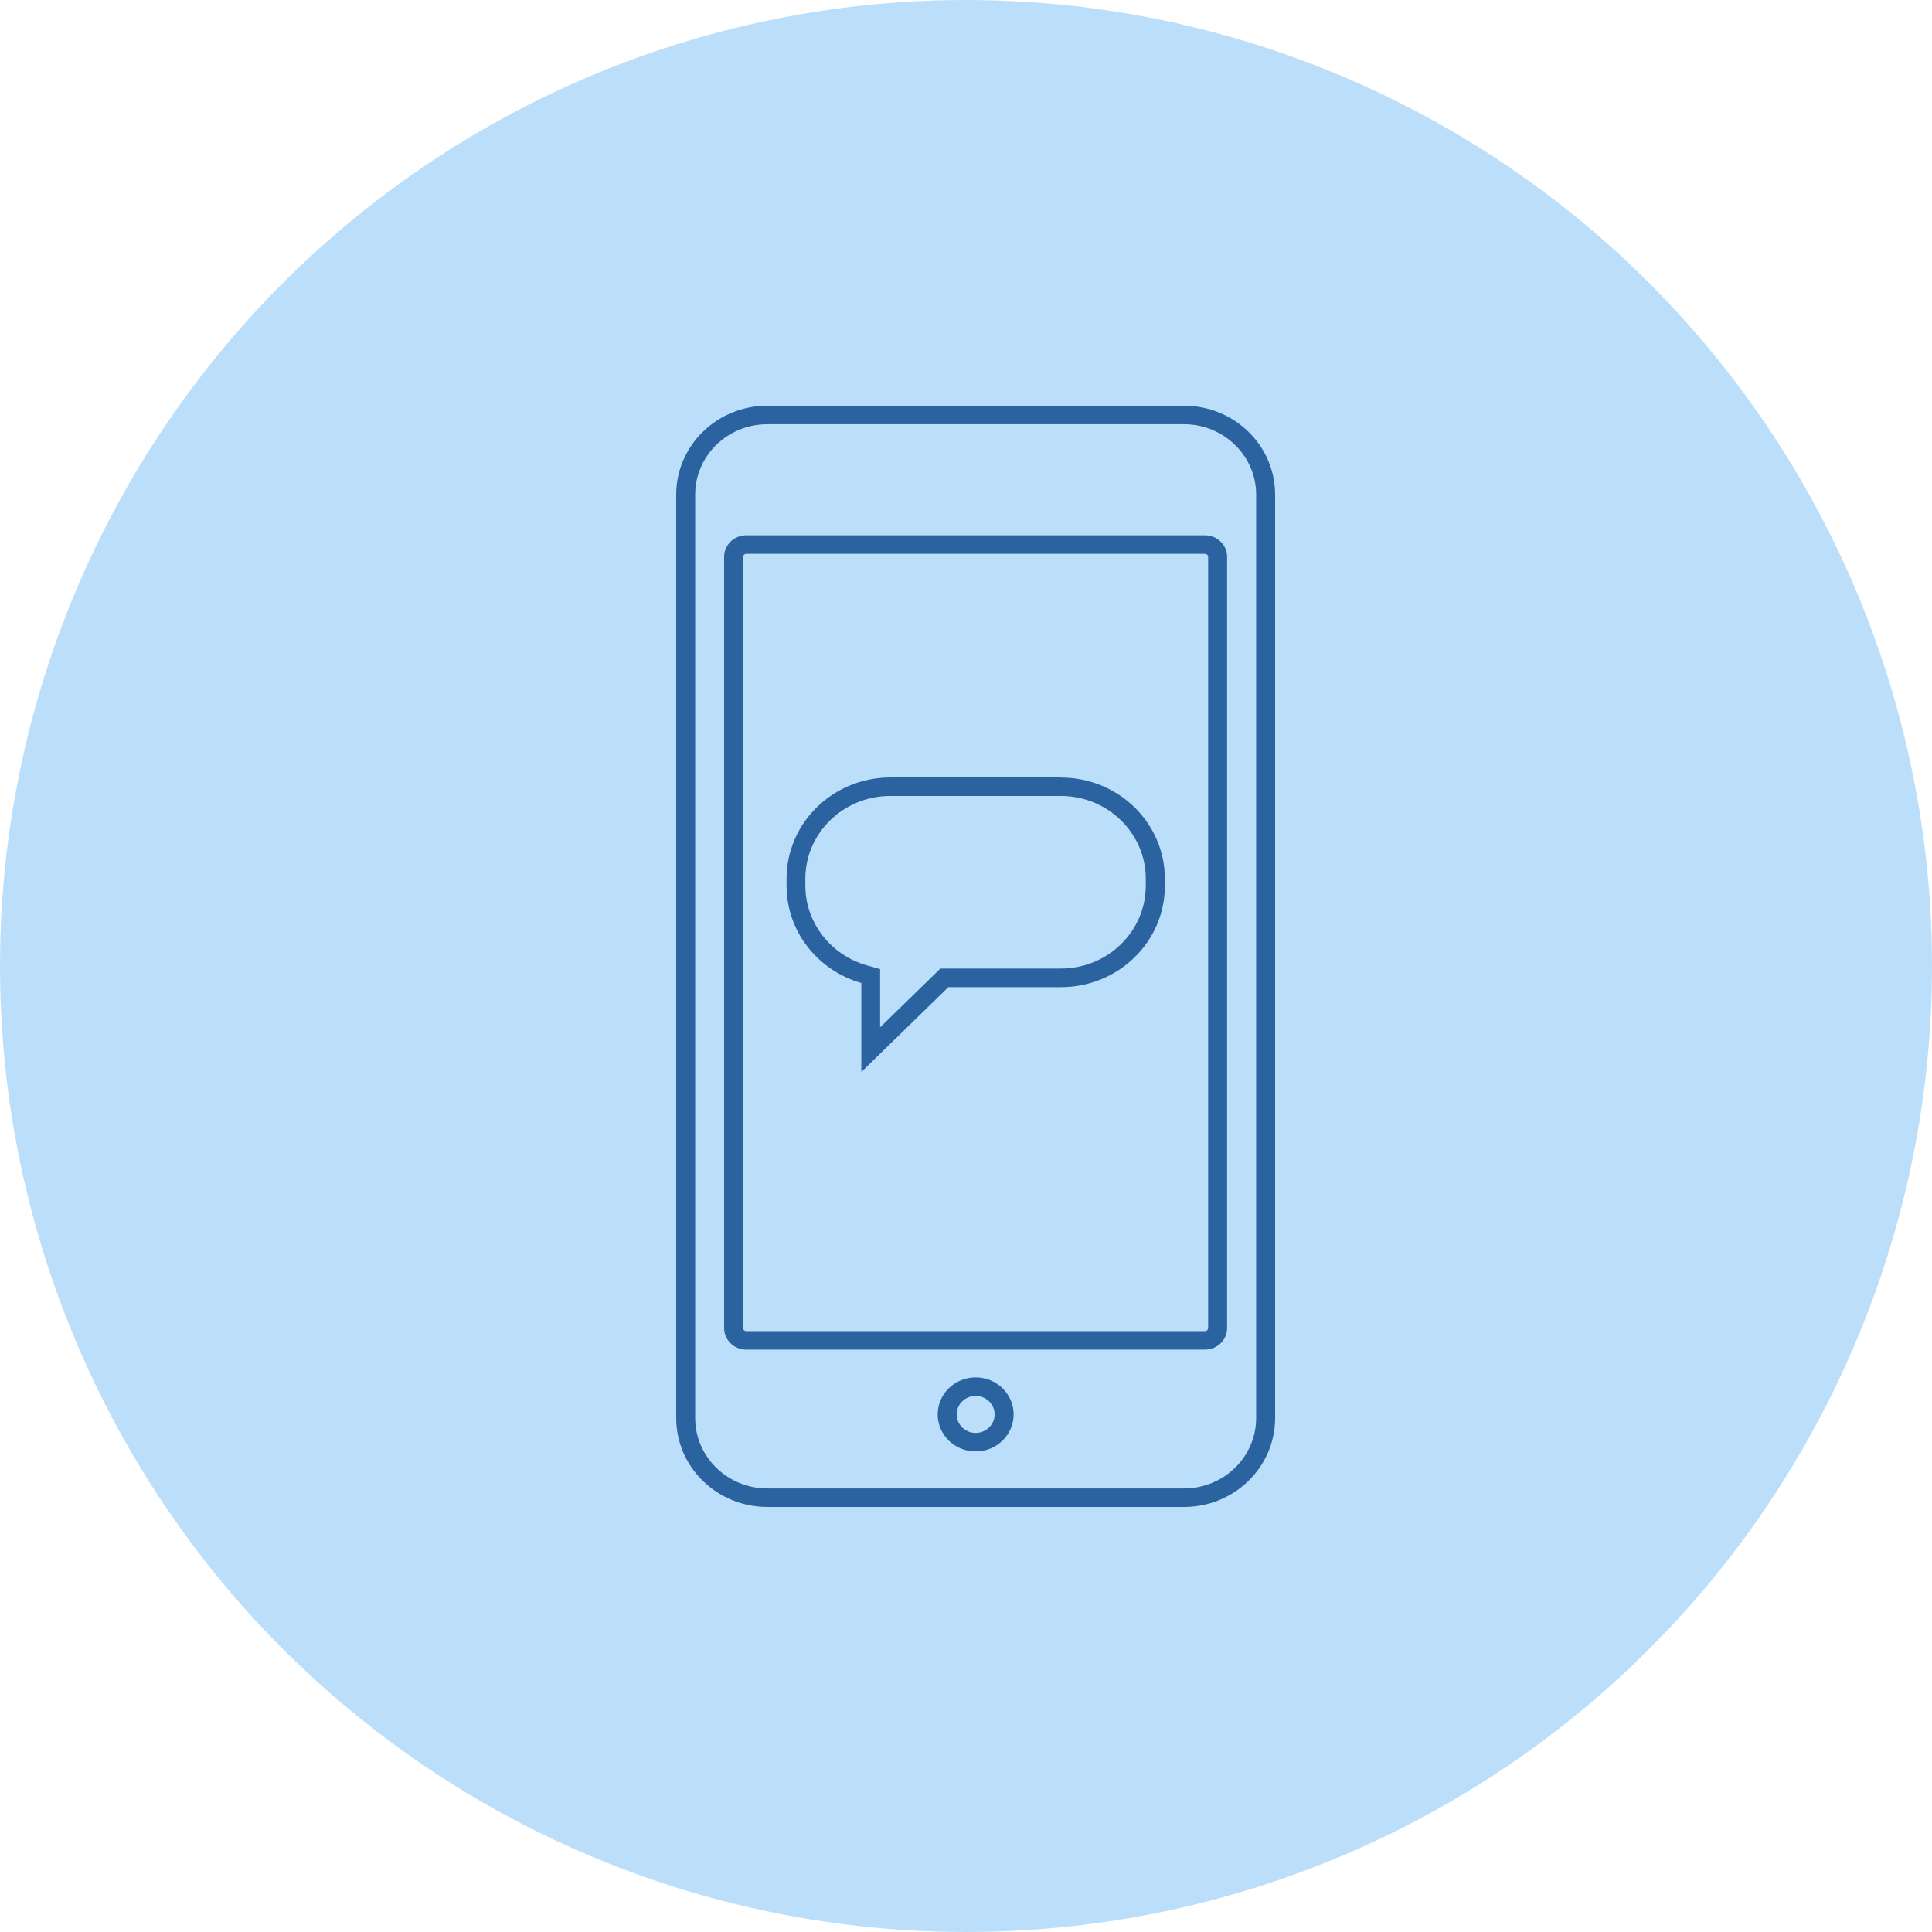 <svg width="100" height="100" viewBox="0 0 100 100" fill="none" xmlns="http://www.w3.org/2000/svg">
<circle cx="50" cy="50" r="50" fill="#BBDFFB"/>
<g clip-path="url(#clip0_714_12)">
<path d="M61.28 21.958C63.343 21.958 65.018 23.591 65.018 25.603V73.397C65.018 75.409 63.343 77.042 61.28 77.042H39.72C37.657 77.042 35.982 75.409 35.982 73.397V25.603C35.982 23.591 37.657 21.958 39.72 21.958H61.28ZM61.28 21H39.72C37.112 21 35 23.06 35 25.603V73.397C35 75.94 37.112 78 39.72 78H61.28C63.888 78 66 75.94 66 73.397V25.603C66 23.06 63.888 21 61.28 21V21Z" fill="#2A639F"/>
<path d="M62.371 28.664C62.459 28.664 62.533 28.736 62.533 28.822V68.741C62.533 68.827 62.459 68.899 62.371 68.899H38.625C38.536 68.899 38.462 68.827 38.462 68.741V28.822C38.462 28.736 38.536 28.664 38.625 28.664H62.371ZM62.371 27.706H38.625C37.996 27.706 37.48 28.204 37.48 28.822V68.741C37.48 69.354 37.991 69.857 38.625 69.857H62.371C62.999 69.857 63.515 69.359 63.515 68.741V28.822C63.515 28.209 63.004 27.706 62.371 27.706Z" fill="#2A639F"/>
<path d="M50.5 72.252C51.04 72.252 51.482 72.683 51.482 73.21C51.482 73.737 51.04 74.168 50.5 74.168C49.96 74.168 49.518 73.737 49.518 73.21C49.518 72.683 49.96 72.252 50.5 72.252ZM50.5 71.294C49.415 71.294 48.535 72.151 48.535 73.21C48.535 74.269 49.415 75.126 50.5 75.126C51.585 75.126 52.465 74.269 52.465 73.21C52.465 72.151 51.585 71.294 50.5 71.294Z" fill="#2A639F"/>
<path d="M54.91 41.199C57.337 41.199 59.306 43.125 59.306 45.486V45.845C59.306 48.212 57.332 50.132 54.91 50.132H48.673L48.383 50.415L45.554 53.174V50.161L44.847 49.96C42.986 49.428 41.684 47.737 41.684 45.845V45.486C41.684 43.12 43.659 41.199 46.08 41.199H54.905M54.905 40.241H46.09C43.118 40.241 40.712 42.588 40.712 45.486V45.845C40.712 48.231 42.347 50.242 44.582 50.88V55.487L49.086 51.095H54.915C57.886 51.095 60.293 48.748 60.293 45.85V45.491C60.293 42.593 57.886 40.246 54.915 40.246L54.905 40.241Z" fill="#2A639F"/>
</g>
<defs>
<clipPath id="clip0_714_12">
<rect width="31" height="57" fill="white" transform="translate(35 21)"/>
</clipPath>
</defs>
</svg>
